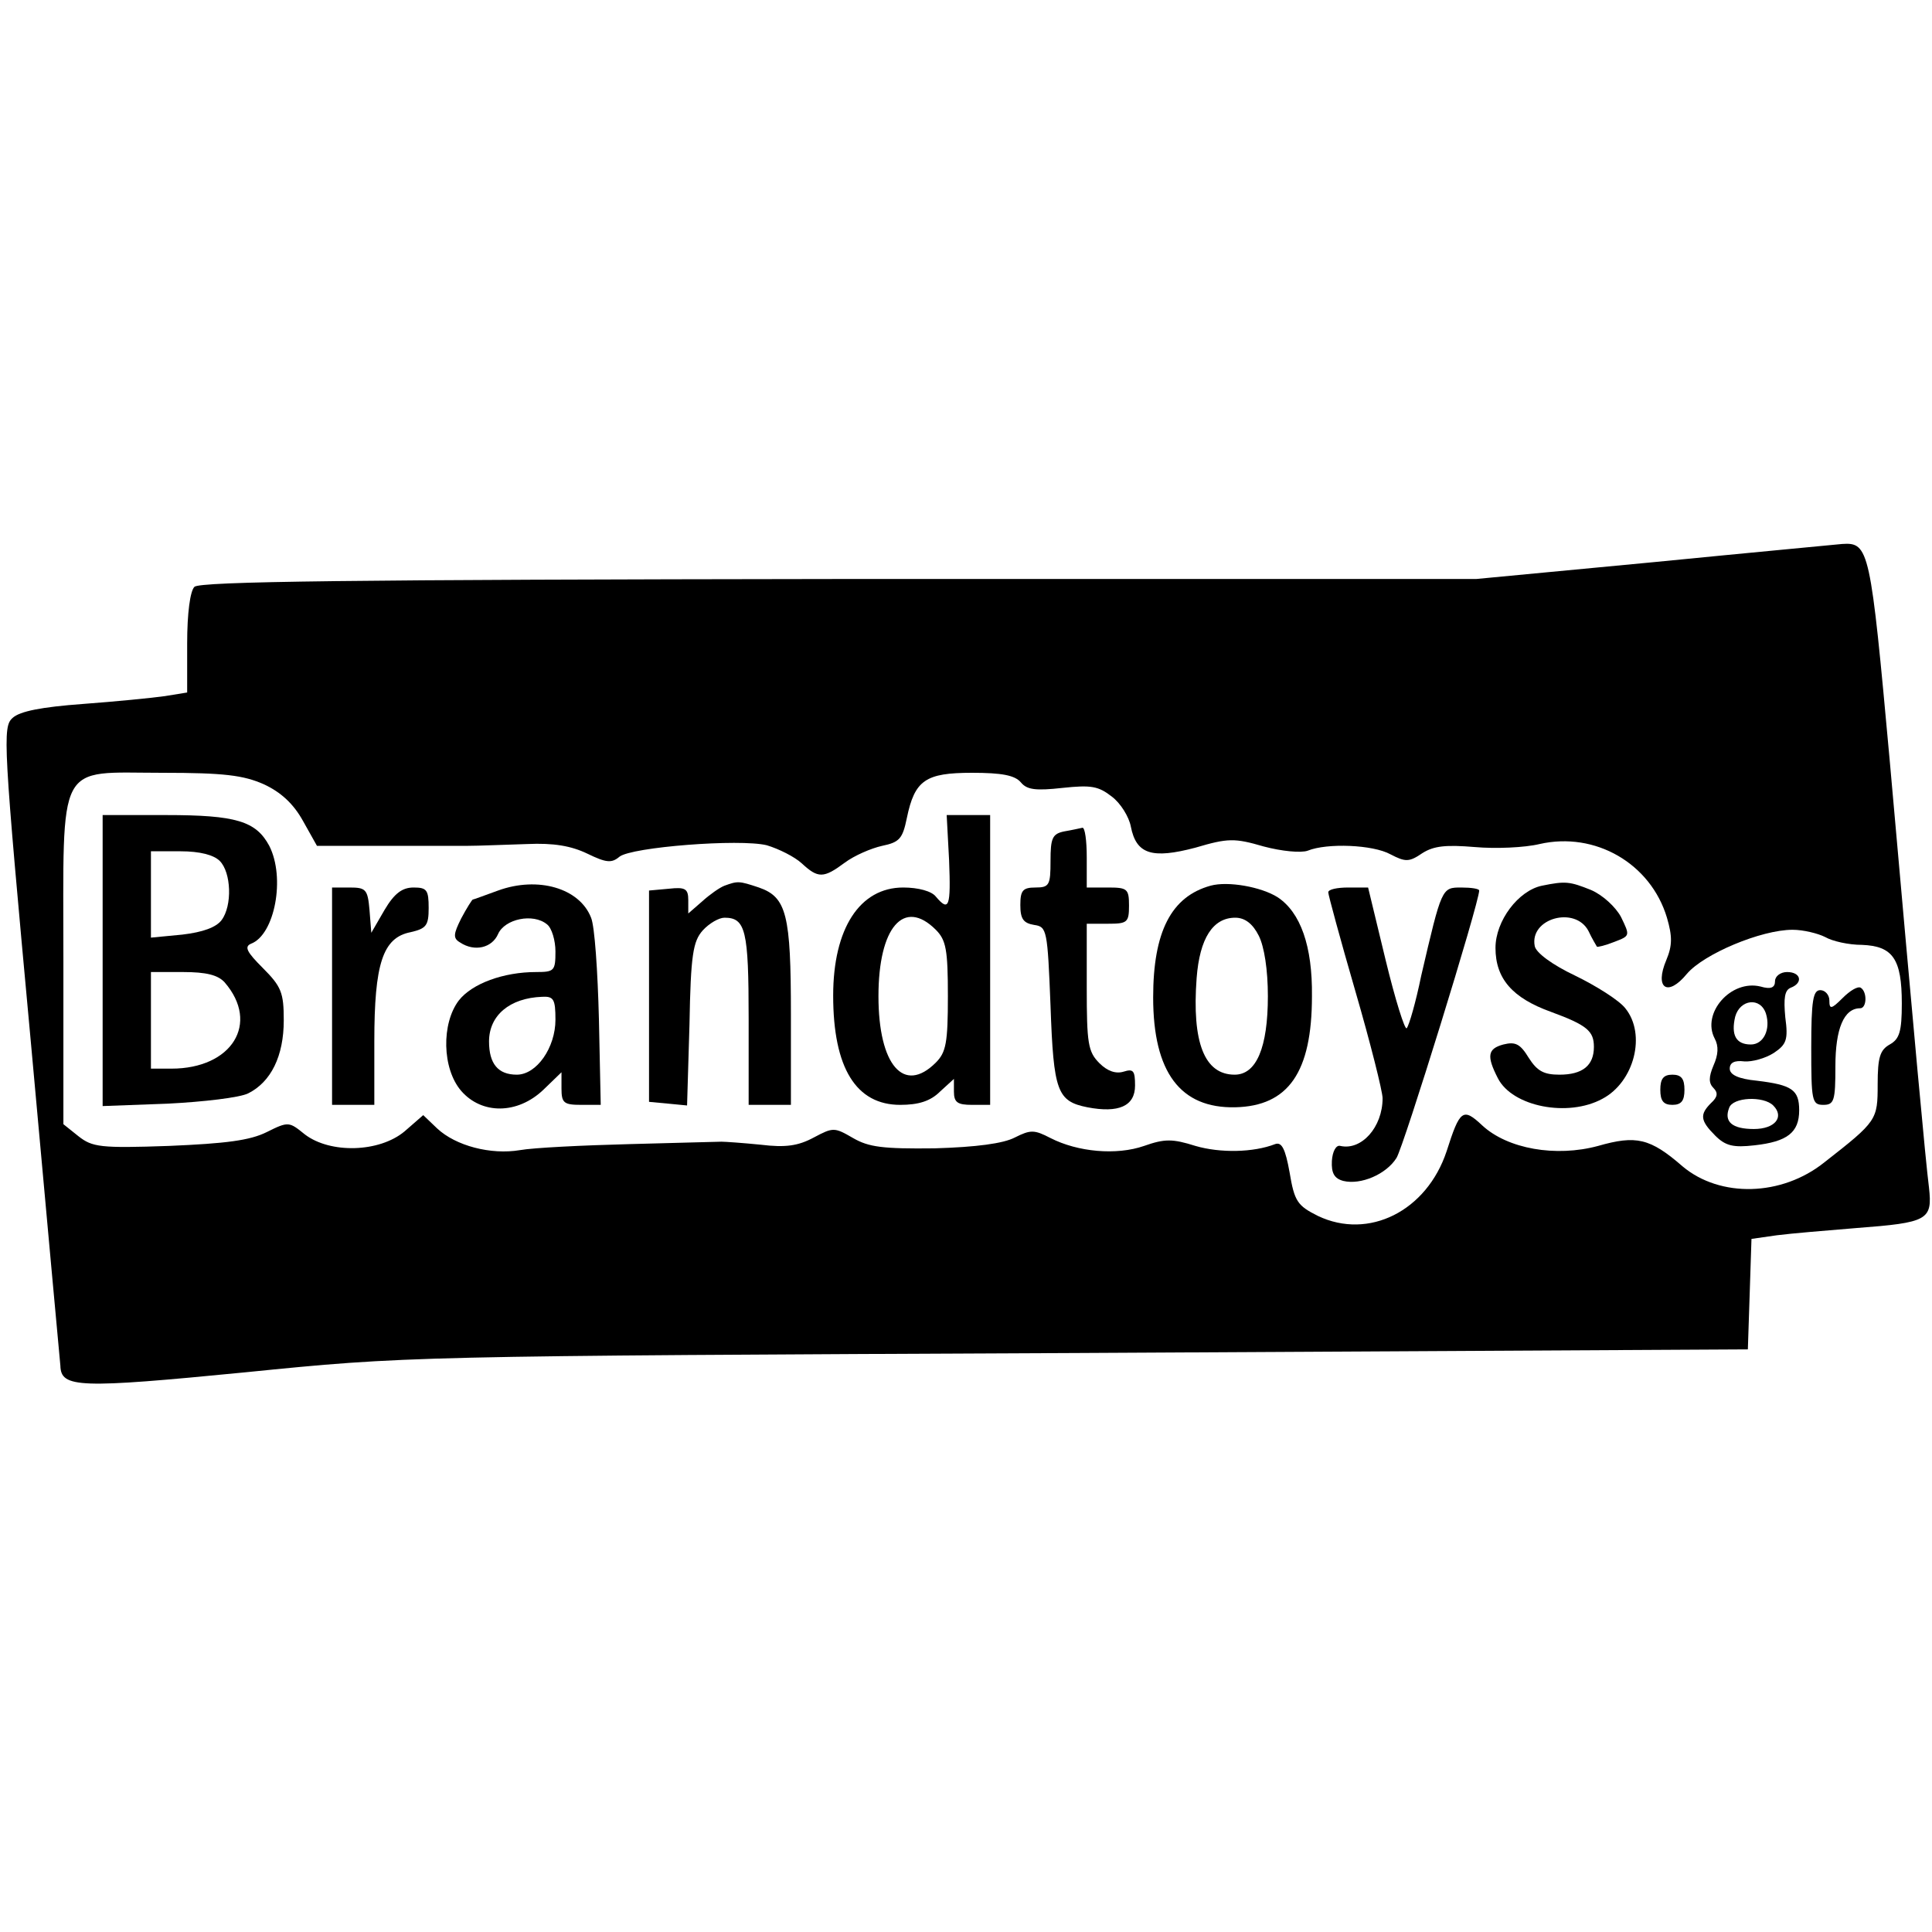 <?xml version="1.0" standalone="no"?>
<!DOCTYPE svg PUBLIC "-//W3C//DTD SVG 20010904//EN"
 "http://www.w3.org/TR/2001/REC-SVG-20010904/DTD/svg10.dtd">
<svg version="1.0" xmlns="http://www.w3.org/2000/svg"
 width="320pt" height="320pt" viewBox="0 0 320 320"
 preserveAspectRatio="xMidYMid meet">
<g transform="translate(0,320) scale(0.1,-0.1)"
fill="#000000" stroke="none">
<path d="M2740 2269 l-295 -28 -1056 0 c-806 -1 -1058 -4 -1067 -13 -7 -7 -12
-43 -12 -94 l0 -81 -37 -6 c-21 -3 -82 -9 -136 -13 -68 -5 -104 -12 -116 -23
-17 -15 -16 -38 30 -536 26 -286 48 -528 49 -537 1 -37 30 -38 306 -11 269 27
269 27 1379 32 l1110 6 3 91 3 92 42 6 c23 3 83 8 132 12 118 9 126 13 120 67
-6 48 -23 233 -65 707 -32 351 -34 362 -79 359 -9 -1 -149 -14 -311 -30z
m-2303 -368 c28 -13 49 -32 65 -61 l23 -41 105 0 c58 0 122 0 143 0 20 0 65 2
100 3 44 2 73 -3 100 -16 31 -15 40 -16 53 -5 20 16 199 30 244 19 20 -6 46
-19 58 -30 27 -25 36 -25 71 1 16 12 44 24 62 28 29 6 34 12 41 46 13 63 31
75 108 75 49 0 71 -4 81 -16 10 -12 24 -14 69 -9 47 5 59 3 81 -14 15 -11 29
-34 32 -50 9 -46 35 -54 107 -35 54 16 65 16 113 2 30 -8 62 -11 73 -7 32 13
108 10 137 -6 25 -13 31 -13 53 2 19 12 39 14 87 10 34 -3 82 -1 107 5 92 21
184 -32 211 -122 9 -31 9 -46 -1 -70 -20 -47 2 -62 34 -23 28 33 123 73 175
73 18 0 42 -6 54 -12 12 -7 39 -13 61 -13 51 -2 66 -23 66 -97 0 -47 -4 -59
-20 -68 -16 -9 -20 -21 -20 -66 0 -59 -1 -61 -88 -129 -71 -57 -173 -59 -235
-7 -54 47 -77 52 -140 34 -70 -19 -150 -5 -192 34 -32 30 -37 26 -59 -43 -33
-99 -129 -147 -213 -107 -34 17 -39 24 -47 72 -7 39 -13 51 -24 47 -36 -14
-91 -15 -132 -3 -38 12 -51 12 -85 0 -46 -16 -110 -10 -155 13 -27 14 -33 14
-59 1 -19 -10 -64 -16 -133 -18 -86 -1 -109 2 -135 17 -31 18 -33 18 -65 1
-26 -14 -47 -17 -88 -12 -30 3 -59 5 -65 5 -5 0 -74 -2 -152 -4 -78 -2 -160
-6 -182 -10 -48 -8 -106 7 -137 36 l-23 22 -31 -27 c-42 -35 -123 -37 -165 -5
-26 21 -27 22 -63 4 -28 -14 -68 -19 -162 -23 -114 -4 -127 -2 -150 16 l-25
20 0 270 c0 337 -13 312 164 312 102 0 134 -4 168 -19z"/>
<path d="M170 1609 l0 -241 108 4 c59 3 119 10 133 17 38 19 59 62 59 121 0
46 -4 56 -35 87 -26 26 -31 35 -19 40 39 15 57 109 30 162 -22 41 -55 51 -171
51 l-105 0 0 -241z m194 165 c19 -19 21 -74 3 -98 -9 -12 -31 -20 -65 -24
l-52 -5 0 72 0 71 49 0 c32 0 55 -6 65 -16z m8 -201 c59 -68 12 -143 -88 -143
l-34 0 0 80 0 80 53 0 c39 0 58 -5 69 -17z"/>
<path d="M1572 1775 c3 -77 0 -86 -22 -60 -7 9 -29 15 -54 15 -72 0 -116 -68
-116 -179 0 -120 38 -181 111 -181 30 0 50 6 66 22 l23 21 0 -21 c0 -18 6 -22
30 -22 l30 0 0 240 0 240 -36 0 -36 0 4 -75z m-22 -115 c17 -17 20 -33 20
-110 0 -77 -3 -93 -20 -110 -53 -53 -95 -4 -95 110 0 114 42 163 95 110z"/>
<path d="M1763 1823 c-20 -4 -23 -11 -23 -49 0 -40 -2 -44 -25 -44 -21 0 -25
-5 -25 -29 0 -23 5 -30 23 -33 21 -3 22 -8 27 -134 5 -142 11 -158 61 -168 52
-10 79 2 79 36 0 25 -3 28 -19 23 -13 -4 -27 1 -40 14 -19 19 -21 33 -21 126
l0 105 35 0 c32 0 35 2 35 30 0 28 -3 30 -35 30 l-35 0 0 50 c0 28 -3 49 -7
49 -5 -1 -18 -4 -30 -6z"/>
<path d="M825 1725 c-22 -8 -41 -15 -42 -15 -1 0 -10 -14 -19 -31 -13 -26 -14
-33 -2 -40 24 -16 53 -9 63 14 11 25 58 35 81 16 8 -6 14 -27 14 -45 0 -32 -2
-34 -32 -34 -54 0 -106 -19 -128 -47 -29 -38 -28 -113 4 -150 34 -39 93 -39
136 2 l30 29 0 -27 c0 -24 4 -27 33 -27 l32 0 -3 142 c-2 79 -7 154 -13 168
-19 49 -88 69 -154 45z m95 -214 c0 -46 -31 -91 -64 -91 -31 0 -46 18 -46 55
0 43 34 72 88 74 19 1 22 -4 22 -38z"/>
<path d="M1200 1733 c-8 -3 -25 -15 -37 -26 l-23 -20 0 22 c0 19 -5 22 -32 19
l-33 -3 0 -175 0 -175 32 -3 31 -3 4 134 c2 116 6 138 22 156 11 12 27 21 36
21 35 0 40 -21 40 -167 l0 -143 35 0 35 0 0 150 c0 165 -7 194 -53 210 -33 11
-35 11 -57 3z"/>
<path d="M2005 1733 c-65 -18 -95 -76 -95 -185 0 -124 45 -184 136 -182 88 2
127 58 127 184 1 83 -19 139 -57 164 -27 17 -82 27 -111 19z m80 -83 c9 -18
15 -56 15 -100 0 -85 -19 -130 -55 -130 -50 0 -71 53 -63 160 5 66 27 100 64
100 16 0 29 -10 39 -30z"/>
<path d="M2554 1733 c-39 -8 -77 -58 -77 -103 0 -51 28 -83 92 -106 60 -22 71
-32 71 -58 0 -31 -19 -46 -57 -46 -26 0 -37 6 -51 28 -14 23 -22 27 -42 22
-26 -7 -28 -19 -9 -56 24 -47 116 -65 173 -34 53 28 73 107 38 150 -10 13 -48
37 -83 54 -38 18 -65 38 -67 49 -9 46 67 67 89 25 6 -13 13 -24 14 -26 1 -1
14 2 29 8 26 10 26 10 11 41 -9 17 -31 37 -50 45 -35 14 -42 15 -81 7z"/>
<path d="M550 1550 l0 -180 35 0 35 0 0 105 c0 129 14 172 60 181 26 6 30 11
30 40 0 30 -3 34 -25 34 -19 0 -32 -10 -48 -37 l-22 -38 -3 38 c-3 34 -6 37
-33 37 l-29 0 0 -180z"/>
<path d="M2200 1722 c0 -4 20 -78 45 -164 25 -86 45 -166 45 -177 0 -48 -35
-87 -70 -79 -7 2 -13 -9 -14 -25 -1 -20 4 -29 19 -33 29 -7 71 11 88 38 12 19
137 423 137 443 0 3 -13 5 -30 5 -32 0 -32 0 -66 -146 -9 -44 -20 -82 -24 -87
-3 -4 -19 47 -35 113 l-29 120 -33 0 c-18 0 -33 -3 -33 -8z"/>
<path d="M2940 1575 c0 -11 -7 -14 -24 -9 -49 12 -98 -44 -76 -86 7 -13 6 -27
-2 -45 -8 -19 -8 -29 0 -37 8 -8 7 -15 -4 -25 -19 -19 -18 -29 7 -54 17 -17
30 -20 65 -16 54 6 74 21 74 58 0 34 -12 42 -70 49 -31 3 -45 10 -45 20 0 10
8 14 24 12 13 -1 35 5 49 14 21 14 24 22 19 59 -3 32 -1 45 9 49 21 8 17 26
-6 26 -11 0 -20 -7 -20 -15z m-15 -54 c8 -26 -4 -51 -25 -51 -25 0 -33 16 -26
46 8 29 42 33 51 5z m12 -152 c19 -19 3 -39 -32 -39 -36 0 -50 12 -41 35 6 18
57 20 73 4z"/>
<path d="M3052 1547 c-19 -19 -22 -19 -22 -4 0 9 -7 17 -15 17 -12 0 -15 -17
-15 -95 0 -88 1 -95 20 -95 18 0 20 7 20 64 0 62 14 96 41 96 11 0 12 27 1 34
-5 3 -18 -5 -30 -17z"/>
<path d="M2750 1395 c0 -18 5 -25 20 -25 15 0 20 7 20 25 0 18 -5 25 -20 25
-15 0 -20 -7 -20 -25z"/>
</g>
</svg>
